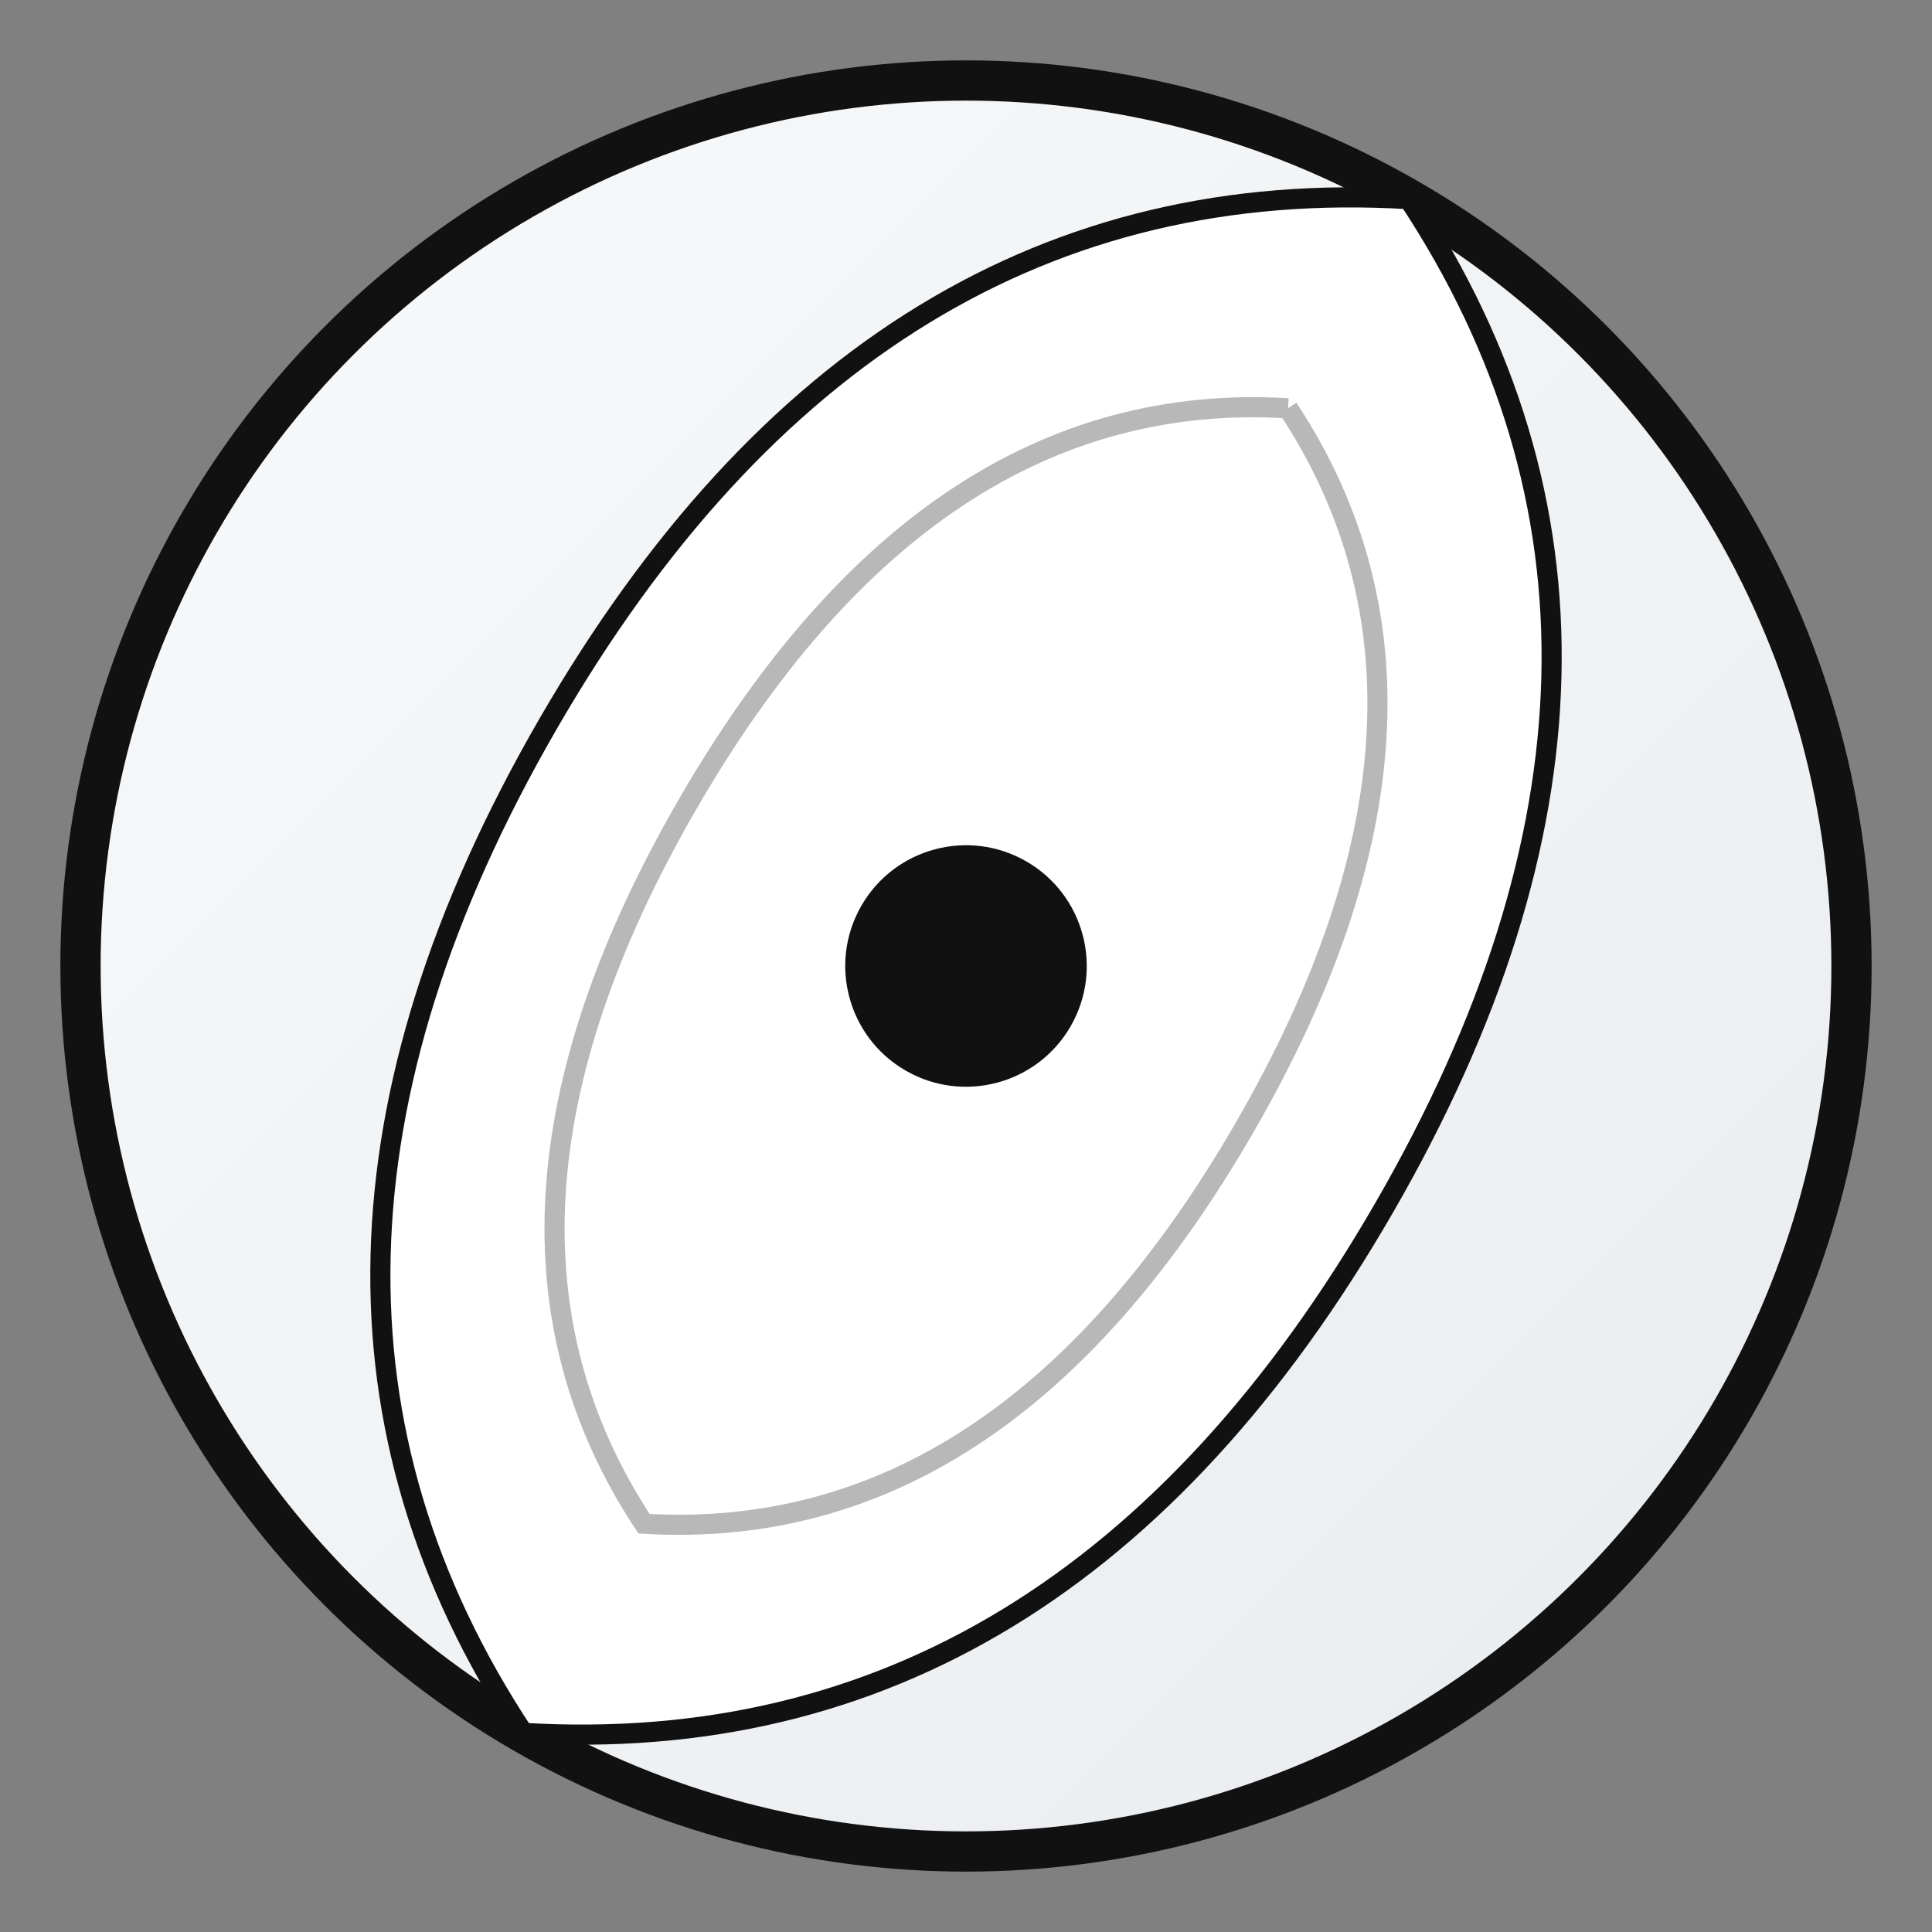 <svg width="48" height="48" viewBox="0 0 48 48" fill="none" xmlns="http://www.w3.org/2000/svg">
  <rect x="0" y="0" width="48" height="48" fill="#808080" stroke="none"/>
  <!-- Background circle with subtle gradient -->
  <circle cx="24" cy="24" r="22" fill="url(#gradient)" stroke="#111" stroke-width="1"/>
  
  <!-- Main curved element (inspired by yin-yang curves) -->
  <path d="M 24 2 Q 36 8 36 24 Q 36 40 24 46 Q 12 40 12 24 Q 12 8 24 2" 
        fill="#111" 
        transform="rotate(30 24 24)"/>
  
  <!-- Complementary curved element -->
  <path d="M 24 2 Q 12 8 12 24 Q 12 40 24 46 Q 36 40 36 24 Q 36 8 24 2" 
        fill="white" 
        stroke="#111" 
        stroke-width="0.5"
        transform="rotate(30 24 24)"/>
  
  <!-- Central accent element -->
  <circle cx="24" cy="24" r="3" fill="#111" transform="rotate(30 24 24)"/>
  
  <!-- Subtle inner curve for depth -->
  <path d="M 24 8 Q 32 12 32 24 Q 32 36 24 40 Q 16 36 16 24 Q 16 12 24 8" 
        fill="none" 
        stroke="#111" 
        stroke-width="0.5" 
        opacity="0.3"
        transform="rotate(30 24 24)"/>
  
  <!-- Gradient definition -->
  <defs>
    <linearGradient id="gradient" x1="0%" y1="0%" x2="100%" y2="100%">
      <stop offset="0%" style="stop-color:#f8f9fa;stop-opacity:1" />
      <stop offset="100%" style="stop-color:#e9ecef;stop-opacity:1" />
    </linearGradient>
  </defs>
</svg> 